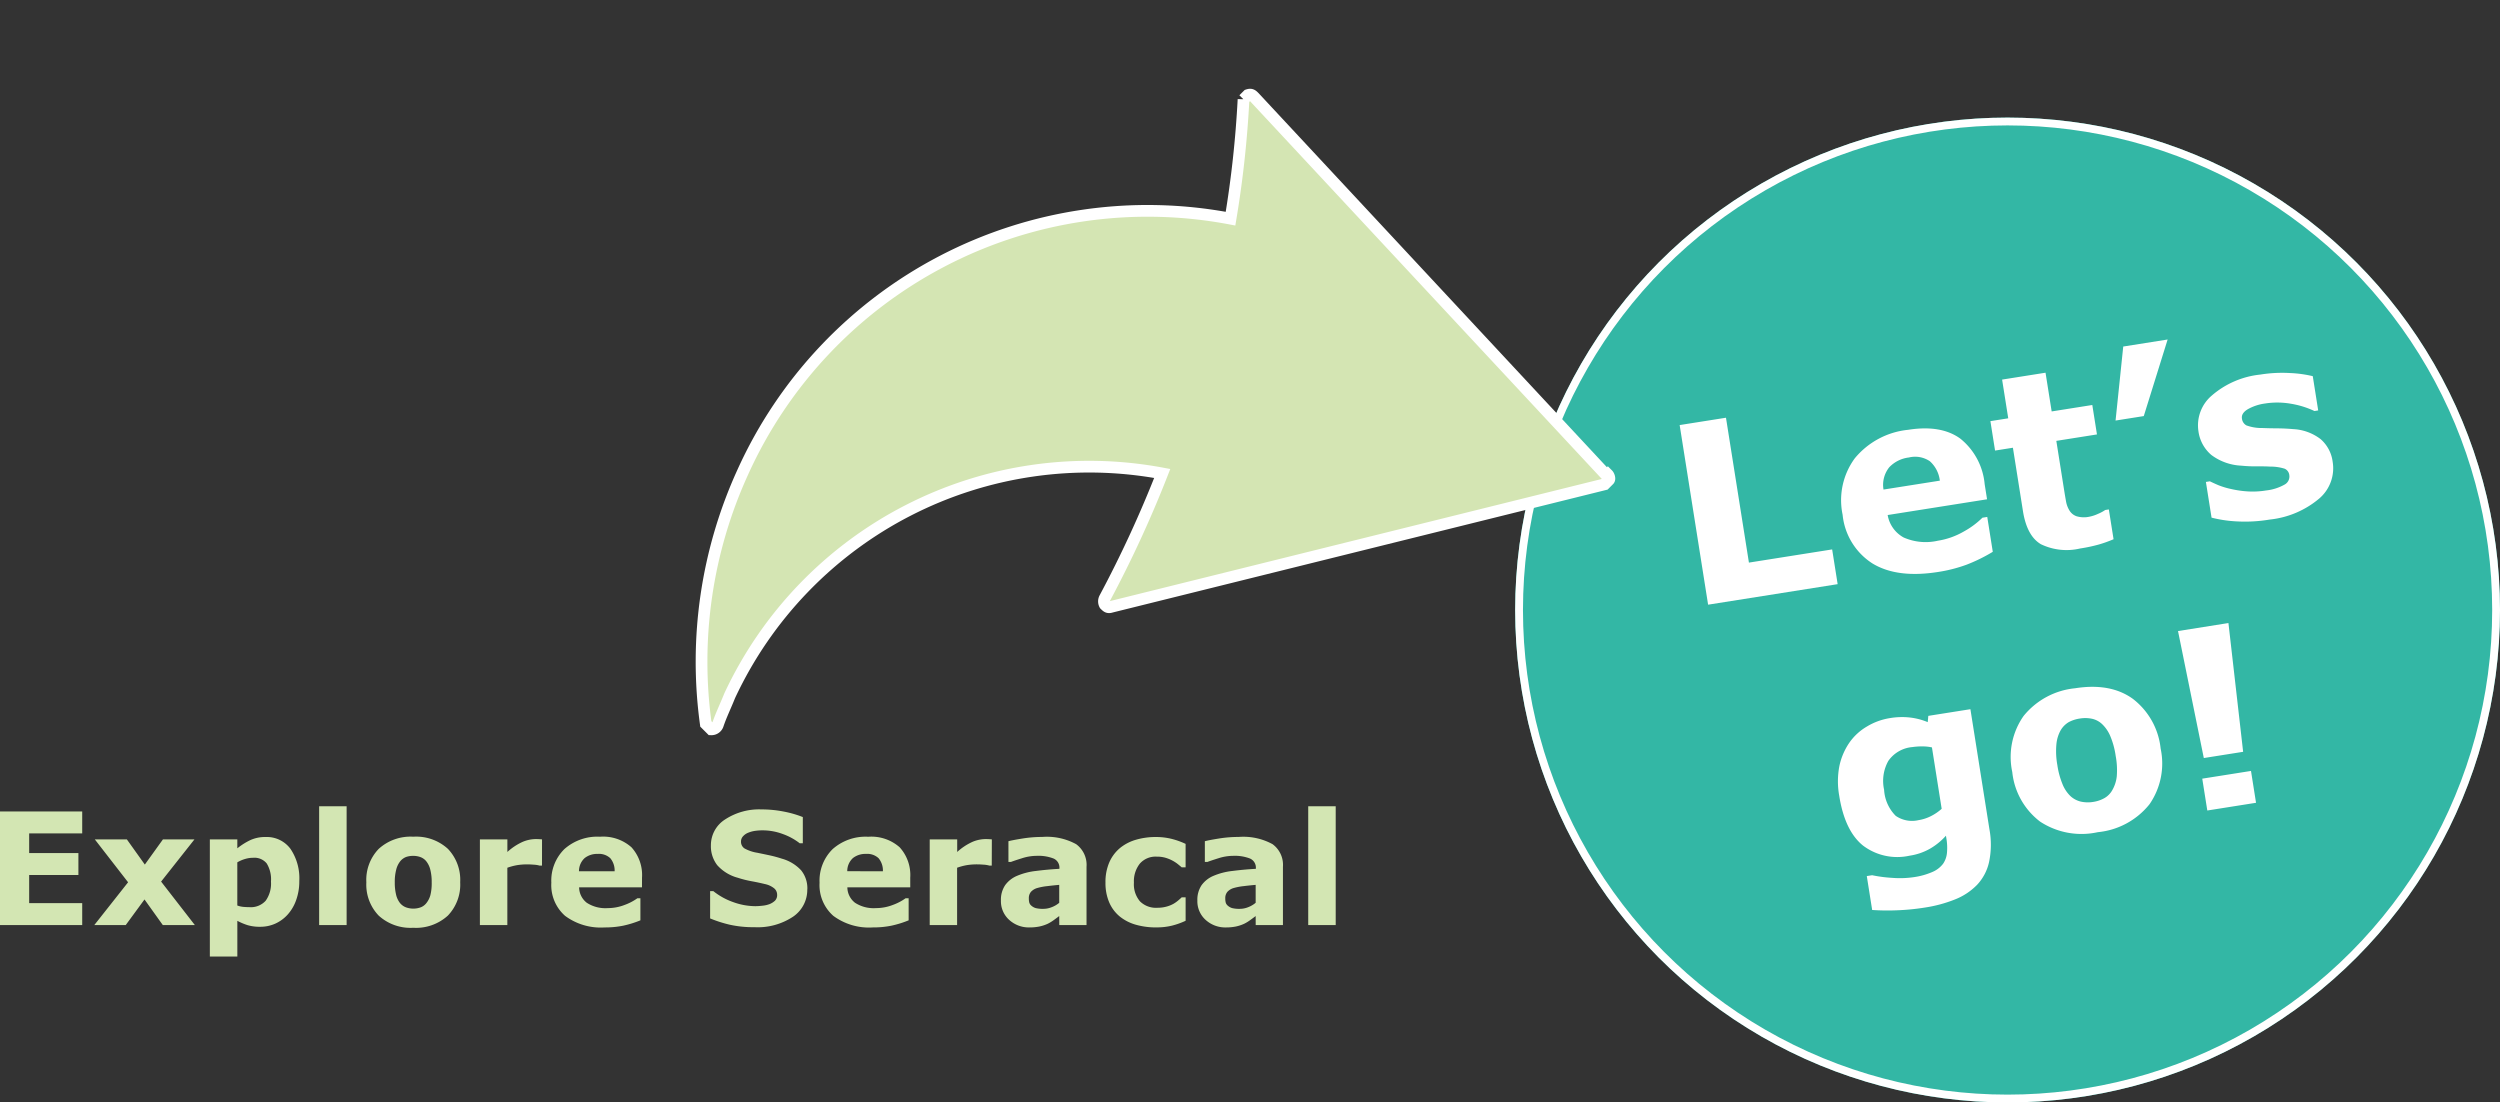 <svg xmlns="http://www.w3.org/2000/svg" width="319.847" height="141.045" viewBox="0 0 319.847 141.045"><rect x="0" y="0" width="319.847" height="141.045" fill="#333333" stroke="none"/><g id="Group_7378" data-name="Group 7378" transform="translate(-246.153 -1783.063)"><g id="Group_7014" data-name="Group 7014" transform="translate(-21 -7.892)"><g id="Ellipse_248" data-name="Ellipse 248" transform="translate(461 1806)" fill="#33b7a5" stroke="#fff" stroke-width="1"><circle cx="63" cy="63" r="63" stroke="none"></circle><circle cx="63" cy="63" r="62.5" fill="none"></circle></g><path id="Path_3188" data-name="Path 3188" d="M-23.164,0H-39.945V-23.266h6V-4.5h10.781ZM-2.586-7.734H-15.461a4.047,4.047,0,0,0,1.57,3.156A6.985,6.985,0,0,0-9.633-3.484,9.572,9.572,0,0,0-6.18-4.125,10.814,10.814,0,0,0-3.539-5.5h.625V-.984A20.891,20.891,0,0,1-6.508.125a18.751,18.751,0,0,1-3.734.344q-5.281,0-8.094-2.375a8.364,8.364,0,0,1-2.812-6.766,9.058,9.058,0,0,1,2.664-6.883,10.153,10.153,0,0,1,7.3-2.539q4.281,0,6.438,2.164A8.446,8.446,0,0,1-2.586-9.7Zm-5.594-3.3a3.937,3.937,0,0,0-.875-2.656,3.364,3.364,0,0,0-2.578-.891,4.123,4.123,0,0,0-2.672.844,3.6,3.6,0,0,0-1.172,2.7ZM12.6-.156A15.921,15.921,0,0,1,10.68.211,19.6,19.6,0,0,1,8.2.344,7.538,7.538,0,0,1,3.313-.984q-1.6-1.328-1.6-4.547v-8.2H-.6v-3.812H1.711v-5.016H7.336v5.016H12.6v3.813H7.336v6.219q0,.922.016,1.609A3.3,3.3,0,0,0,7.6-4.672a1.731,1.731,0,0,0,.773.867,3.287,3.287,0,0,0,1.617.32,4.74,4.74,0,0,0,1.148-.187,4.781,4.781,0,0,0,.992-.344H12.6ZM23.43-24.312l-4.547,9.2H15.227l2.453-9.2ZM41.836-5.562A5.086,5.086,0,0,1,39.4-1.18,11.687,11.687,0,0,1,32.727.484a19.035,19.035,0,0,1-4.25-.437,16.2,16.2,0,0,1-3.062-.969V-5.547h.516q.422.3.977.648a9.921,9.921,0,0,0,1.57.758,12.955,12.955,0,0,0,1.984.617,10.473,10.473,0,0,0,2.375.258,6.177,6.177,0,0,0,2.453-.367,1.169,1.169,0,0,0,.8-1.086,1.01,1.01,0,0,0-.469-.93A6.115,6.115,0,0,0,33.836-6.2q-.625-.141-1.7-.3a18.22,18.22,0,0,1-1.945-.4,6.9,6.9,0,0,1-3.547-1.945,4.813,4.813,0,0,1-1.156-3.289,4.991,4.991,0,0,1,2.4-4.211,11.257,11.257,0,0,1,6.555-1.68,17.458,17.458,0,0,1,3.773.4,15.267,15.267,0,0,1,2.82.852v4.438h-.484a11.447,11.447,0,0,0-2.852-1.4,10.1,10.1,0,0,0-3.242-.539,6.139,6.139,0,0,0-2.289.375q-.93.375-.93,1.063a1.135,1.135,0,0,0,.422.953,5.741,5.741,0,0,0,1.984.656q.859.172,1.852.336t1.992.414a6.26,6.26,0,0,1,3.281,1.82A4.6,4.6,0,0,1,41.836-5.562ZM-8.891,33.984a10.827,10.827,0,0,1-.7,4.156,6.2,6.2,0,0,1-1.969,2.641,8.048,8.048,0,0,1-3.055,1.4,17.344,17.344,0,0,1-4.039.43,29.394,29.394,0,0,1-3.6-.219,27.833,27.833,0,0,1-3.07-.531V37.469h.688a17.494,17.494,0,0,0,2.516.742,12.173,12.173,0,0,0,2.656.336,9.176,9.176,0,0,0,2.539-.289,3.37,3.37,0,0,0,1.492-.82,2.942,2.942,0,0,0,.7-1.281,7.021,7.021,0,0,0,.219-1.875v-.328a8.383,8.383,0,0,1-2.25,1.313,7.471,7.471,0,0,1-2.75.484A7.263,7.263,0,0,1-25.2,33.531q-2-2.219-2-6.75a10.4,10.4,0,0,1,.609-3.75,8.3,8.3,0,0,1,1.719-2.75,7.08,7.08,0,0,1,2.539-1.7,8.167,8.167,0,0,1,3.086-.609,9.311,9.311,0,0,1,2.586.336,8.369,8.369,0,0,1,2.117.93l.2-.781h5.453Zm-5.625-3.516V22.516A5.391,5.391,0,0,0-15.7,22.2a7.773,7.773,0,0,0-1.266-.117A4.178,4.178,0,0,0-20.3,23.352a5.236,5.236,0,0,0-1.109,3.555,5.131,5.131,0,0,0,.945,3.531,3.68,3.68,0,0,0,2.8,1A5.3,5.3,0,0,0-16,31.172,6.284,6.284,0,0,0-14.516,30.469Zm28.875-3.234a9.151,9.151,0,0,1-2.523,6.82A9.651,9.651,0,0,1,4.75,36.547a9.651,9.651,0,0,1-7.086-2.492,9.151,9.151,0,0,1-2.523-6.82A9.135,9.135,0,0,1-2.32,20.391a9.68,9.68,0,0,1,7.07-2.484q4.594,0,7.1,2.5A9.21,9.21,0,0,1,14.359,27.234ZM7.438,31.5a4.514,4.514,0,0,0,.82-1.617,9.836,9.836,0,0,0,.273-2.617,10.165,10.165,0,0,0-.281-2.594A4.539,4.539,0,0,0,7.469,23a2.741,2.741,0,0,0-1.2-.906,4.254,4.254,0,0,0-1.516-.266,4.413,4.413,0,0,0-1.445.219,2.921,2.921,0,0,0-1.211.875,4.476,4.476,0,0,0-.82,1.672,9.873,9.873,0,0,0-.3,2.672,10.3,10.3,0,0,0,.266,2.492,4.379,4.379,0,0,0,.781,1.7,2.972,2.972,0,0,0,1.2.891,4.2,4.2,0,0,0,1.586.281,4.168,4.168,0,0,0,1.461-.258A2.676,2.676,0,0,0,7.438,31.5Zm18-18.766L24.719,29.3H19.625l-.719-16.562ZM25.328,36H19.016V31.875h6.313Z" transform="translate(525.139 1862.068) rotate(-9)" fill="#fff"></path></g><path id="Path_3187" data-name="Path 3187" d="M26.671,20H16.153V5.459H26.671V8.271H19.884v2.51h6.3v2.813h-6.3v3.594h6.787Zm14.414,0h-4.1L34.64,16.719,32.237,20H28.214l4.326-5.479L28.282,9.033h4.1l2.3,3.223L37,9.033h4.033l-4.268,5.4Zm13.359-5.635a7.026,7.026,0,0,1-.415,2.471,5.441,5.441,0,0,1-1.089,1.836,4.766,4.766,0,0,1-1.592,1.152,4.68,4.68,0,0,1-1.9.391,5.5,5.5,0,0,1-1.592-.2,7.68,7.68,0,0,1-1.338-.562v4.57H43V9.033h3.516v1.143A8.549,8.549,0,0,1,48.17,9.131a4.5,4.5,0,0,1,1.948-.4,3.768,3.768,0,0,1,3.188,1.5A6.7,6.7,0,0,1,54.444,14.365Zm-3.623.068a3.891,3.891,0,0,0-.547-2.324,2.028,2.028,0,0,0-1.729-.723,3.709,3.709,0,0,0-1.025.151,4.294,4.294,0,0,0-1.006.435V17.49a2.82,2.82,0,0,0,.752.176q.4.039.791.039a2.561,2.561,0,0,0,2.08-.815A3.754,3.754,0,0,0,50.821,14.434ZM60.5,20H56.983V4.8H60.5ZM75.03,14.521a5.72,5.72,0,0,1-1.577,4.263,6.032,6.032,0,0,1-4.429,1.558A6.032,6.032,0,0,1,64.6,18.784a5.72,5.72,0,0,1-1.577-4.263,5.709,5.709,0,0,1,1.587-4.277,6.05,6.05,0,0,1,4.419-1.553,6.014,6.014,0,0,1,4.438,1.563A5.756,5.756,0,0,1,75.03,14.521ZM70.7,17.188a2.821,2.821,0,0,0,.513-1.011,6.148,6.148,0,0,0,.171-1.636,6.353,6.353,0,0,0-.176-1.621,2.837,2.837,0,0,0-.488-1.045,1.713,1.713,0,0,0-.752-.566,2.658,2.658,0,0,0-.947-.166,2.758,2.758,0,0,0-.9.137,1.825,1.825,0,0,0-.757.547,2.8,2.8,0,0,0-.513,1.045,6.17,6.17,0,0,0-.19,1.67,6.434,6.434,0,0,0,.166,1.558,2.737,2.737,0,0,0,.488,1.06,1.858,1.858,0,0,0,.747.557,2.775,2.775,0,0,0,1.9.015A1.673,1.673,0,0,0,70.7,17.188Zm14.795-4.8h-.312a3.161,3.161,0,0,0-.723-.117q-.5-.039-.83-.039a8.022,8.022,0,0,0-1.328.1,7.535,7.535,0,0,0-1.24.332V20H77.55V9.033h3.516v1.611a7.339,7.339,0,0,1,2.021-1.323,4.478,4.478,0,0,1,1.582-.327q.186,0,.42.01t.41.029Zm12.793,2.783H90.245a2.53,2.53,0,0,0,.981,1.973,4.366,4.366,0,0,0,2.661.684,5.982,5.982,0,0,0,2.158-.4,6.759,6.759,0,0,0,1.65-.859h.391v2.822a13.057,13.057,0,0,1-2.246.693,11.719,11.719,0,0,1-2.334.215,7.637,7.637,0,0,1-5.059-1.484A5.228,5.228,0,0,1,86.69,14.58a5.661,5.661,0,0,1,1.665-4.3,6.346,6.346,0,0,1,4.565-1.587,5.45,5.45,0,0,1,4.023,1.353,5.279,5.279,0,0,1,1.348,3.892Zm-3.5-2.061a2.461,2.461,0,0,0-.547-1.66,2.1,2.1,0,0,0-1.611-.557,2.577,2.577,0,0,0-1.67.527,2.25,2.25,0,0,0-.732,1.689Zm24.648,2.324a4.148,4.148,0,0,1-1.821,3.491,8.166,8.166,0,0,1-4.946,1.343,13.81,13.81,0,0,1-3.149-.317,16.243,16.243,0,0,1-2.515-.806V15.654h.41a8.687,8.687,0,0,0,2.6,1.426,8.461,8.461,0,0,0,2.769.5,8.983,8.983,0,0,0,.9-.059,3.591,3.591,0,0,0,.908-.2,2.261,2.261,0,0,0,.708-.439,1.026,1.026,0,0,0,.278-.781,1.053,1.053,0,0,0-.405-.825A2.817,2.817,0,0,0,114,14.746q-.82-.2-1.733-.366a13.306,13.306,0,0,1-1.714-.435,5.383,5.383,0,0,1-2.642-1.616,3.963,3.963,0,0,1-.806-2.534,3.9,3.9,0,0,1,1.821-3.315A7.943,7.943,0,0,1,113.6,5.2a14.528,14.528,0,0,1,2.837.278,13.259,13.259,0,0,1,2.427.7v3.35h-.4a7.73,7.73,0,0,0-2.153-1.177,7.416,7.416,0,0,0-2.6-.474,6.871,6.871,0,0,0-.933.063,3.661,3.661,0,0,0-.894.239,1.709,1.709,0,0,0-.654.444.976.976,0,0,0-.273.679,1.013,1.013,0,0,0,.439.884,4.923,4.923,0,0,0,1.66.562q.8.166,1.538.322a16.116,16.116,0,0,1,1.587.43,5.3,5.3,0,0,1,2.466,1.489A3.662,3.662,0,0,1,119.444,15.43Zm13.174-.264h-8.047a2.53,2.53,0,0,0,.981,1.973,4.366,4.366,0,0,0,2.661.684,5.982,5.982,0,0,0,2.158-.4,6.759,6.759,0,0,0,1.65-.859h.391v2.822a13.057,13.057,0,0,1-2.246.693,11.719,11.719,0,0,1-2.334.215,7.637,7.637,0,0,1-5.059-1.484,5.228,5.228,0,0,1-1.758-4.229,5.661,5.661,0,0,1,1.665-4.3,6.346,6.346,0,0,1,4.565-1.587,5.45,5.45,0,0,1,4.023,1.353,5.279,5.279,0,0,1,1.348,3.892Zm-3.5-2.061a2.461,2.461,0,0,0-.547-1.66,2.1,2.1,0,0,0-1.611-.557,2.577,2.577,0,0,0-1.67.527,2.25,2.25,0,0,0-.732,1.689Zm13.926-.723h-.312a3.16,3.16,0,0,0-.723-.117q-.5-.039-.83-.039a8.022,8.022,0,0,0-1.328.1,7.535,7.535,0,0,0-1.24.332V20H135.1V9.033h3.516v1.611a7.339,7.339,0,0,1,2.021-1.323,4.478,4.478,0,0,1,1.582-.327q.186,0,.42.01t.41.029Zm8.633,4.756V14.854q-.713.059-1.543.161a7.433,7.433,0,0,0-1.26.239,1.735,1.735,0,0,0-.806.483,1.22,1.22,0,0,0-.278.835,2.173,2.173,0,0,0,.059.557.836.836,0,0,0,.293.41,1.424,1.424,0,0,0,.537.288,3.731,3.731,0,0,0,.977.093,2.887,2.887,0,0,0,1.069-.215A3.341,3.341,0,0,0,151.681,17.139Zm0,1.7q-.283.215-.7.518a5.121,5.121,0,0,1-.791.479,4.986,4.986,0,0,1-1.074.347,6.181,6.181,0,0,1-1.221.112,3.728,3.728,0,0,1-2.617-.967,3.2,3.2,0,0,1-1.055-2.471,3.33,3.33,0,0,1,.537-1.963,3.6,3.6,0,0,1,1.523-1.2,8.611,8.611,0,0,1,2.422-.625q1.445-.186,3-.273v-.059a1.264,1.264,0,0,0-.742-1.255,5.366,5.366,0,0,0-2.187-.347,6.245,6.245,0,0,0-1.855.308q-.986.308-1.416.474h-.322V9.268q.557-.146,1.812-.347a15.938,15.938,0,0,1,2.515-.2,7.8,7.8,0,0,1,4.331.923,3.275,3.275,0,0,1,1.333,2.9V20h-3.486Zm12.432,1.455a9.453,9.453,0,0,1-2.622-.342,5.773,5.773,0,0,1-2.065-1.055,4.78,4.78,0,0,1-1.348-1.8,6.243,6.243,0,0,1-.479-2.539,6.282,6.282,0,0,1,.513-2.646,4.994,4.994,0,0,1,1.431-1.846,5.824,5.824,0,0,1,2.051-1.016A8.985,8.985,0,0,1,164,8.73a8.283,8.283,0,0,1,2.07.244,9.775,9.775,0,0,1,1.768.635v3h-.5q-.205-.176-.493-.41a4.447,4.447,0,0,0-.708-.459,4.635,4.635,0,0,0-.879-.356,3.937,3.937,0,0,0-1.113-.142,2.678,2.678,0,0,0-2.163.894,3.634,3.634,0,0,0-.757,2.427,3.369,3.369,0,0,0,.776,2.4,2.886,2.886,0,0,0,2.2.82,4.372,4.372,0,0,0,1.2-.151,3.86,3.86,0,0,0,.884-.356,4.208,4.208,0,0,0,.586-.41q.254-.215.469-.42h.5v3a9.629,9.629,0,0,1-1.733.62A8.109,8.109,0,0,1,164.112,20.293Zm12.7-3.154V14.854q-.713.059-1.543.161a7.433,7.433,0,0,0-1.26.239,1.735,1.735,0,0,0-.806.483,1.22,1.22,0,0,0-.278.835,2.173,2.173,0,0,0,.059.557.836.836,0,0,0,.293.41,1.424,1.424,0,0,0,.537.288,3.731,3.731,0,0,0,.977.093,2.887,2.887,0,0,0,1.069-.215A3.341,3.341,0,0,0,176.808,17.139Zm0,1.7q-.283.215-.7.518a5.121,5.121,0,0,1-.791.479,4.986,4.986,0,0,1-1.074.347,6.181,6.181,0,0,1-1.221.112,3.728,3.728,0,0,1-2.617-.967,3.2,3.2,0,0,1-1.055-2.471,3.33,3.33,0,0,1,.537-1.963,3.6,3.6,0,0,1,1.523-1.2,8.611,8.611,0,0,1,2.422-.625q1.445-.186,3-.273v-.059a1.264,1.264,0,0,0-.742-1.255,5.366,5.366,0,0,0-2.187-.347,6.245,6.245,0,0,0-1.855.308q-.986.308-1.416.474H170.3V9.268q.557-.146,1.812-.347a15.938,15.938,0,0,1,2.515-.2,7.8,7.8,0,0,1,4.331.923,3.275,3.275,0,0,1,1.333,2.9V20h-3.486ZM187.042,20h-3.516V4.8h3.516Z" transform="translate(230 1881.419)" fill="#d3e6b3"></path><g id="Layer_1" transform="translate(453.801 1842.667) rotate(135)"><path id="Path_2771" data-name="Path 2771" d="M2.354.588,0,66.7c0,.392,0,.588.392.785h.785a135.1,135.1,0,0,1,11.966-9.612A56.847,56.847,0,0,0,80.231,79.054a58.4,58.4,0,0,0,26.09-19.42v-.981a.863.863,0,0,0-.981-.2c-1.177.588-2.354.981-3.727,1.569A50.748,50.748,0,0,1,42.371,41a149.6,149.6,0,0,1,16.478-6.081.884.884,0,0,0,.588-.588c0-.392,0-.588-.392-.785L3.335,0H2.55c-.2,0-.392.392-.392.588Z" fill="#d4e5b3" stroke="#fff" stroke-miterlimit="10" stroke-width="1.5"></path></g></g></svg>